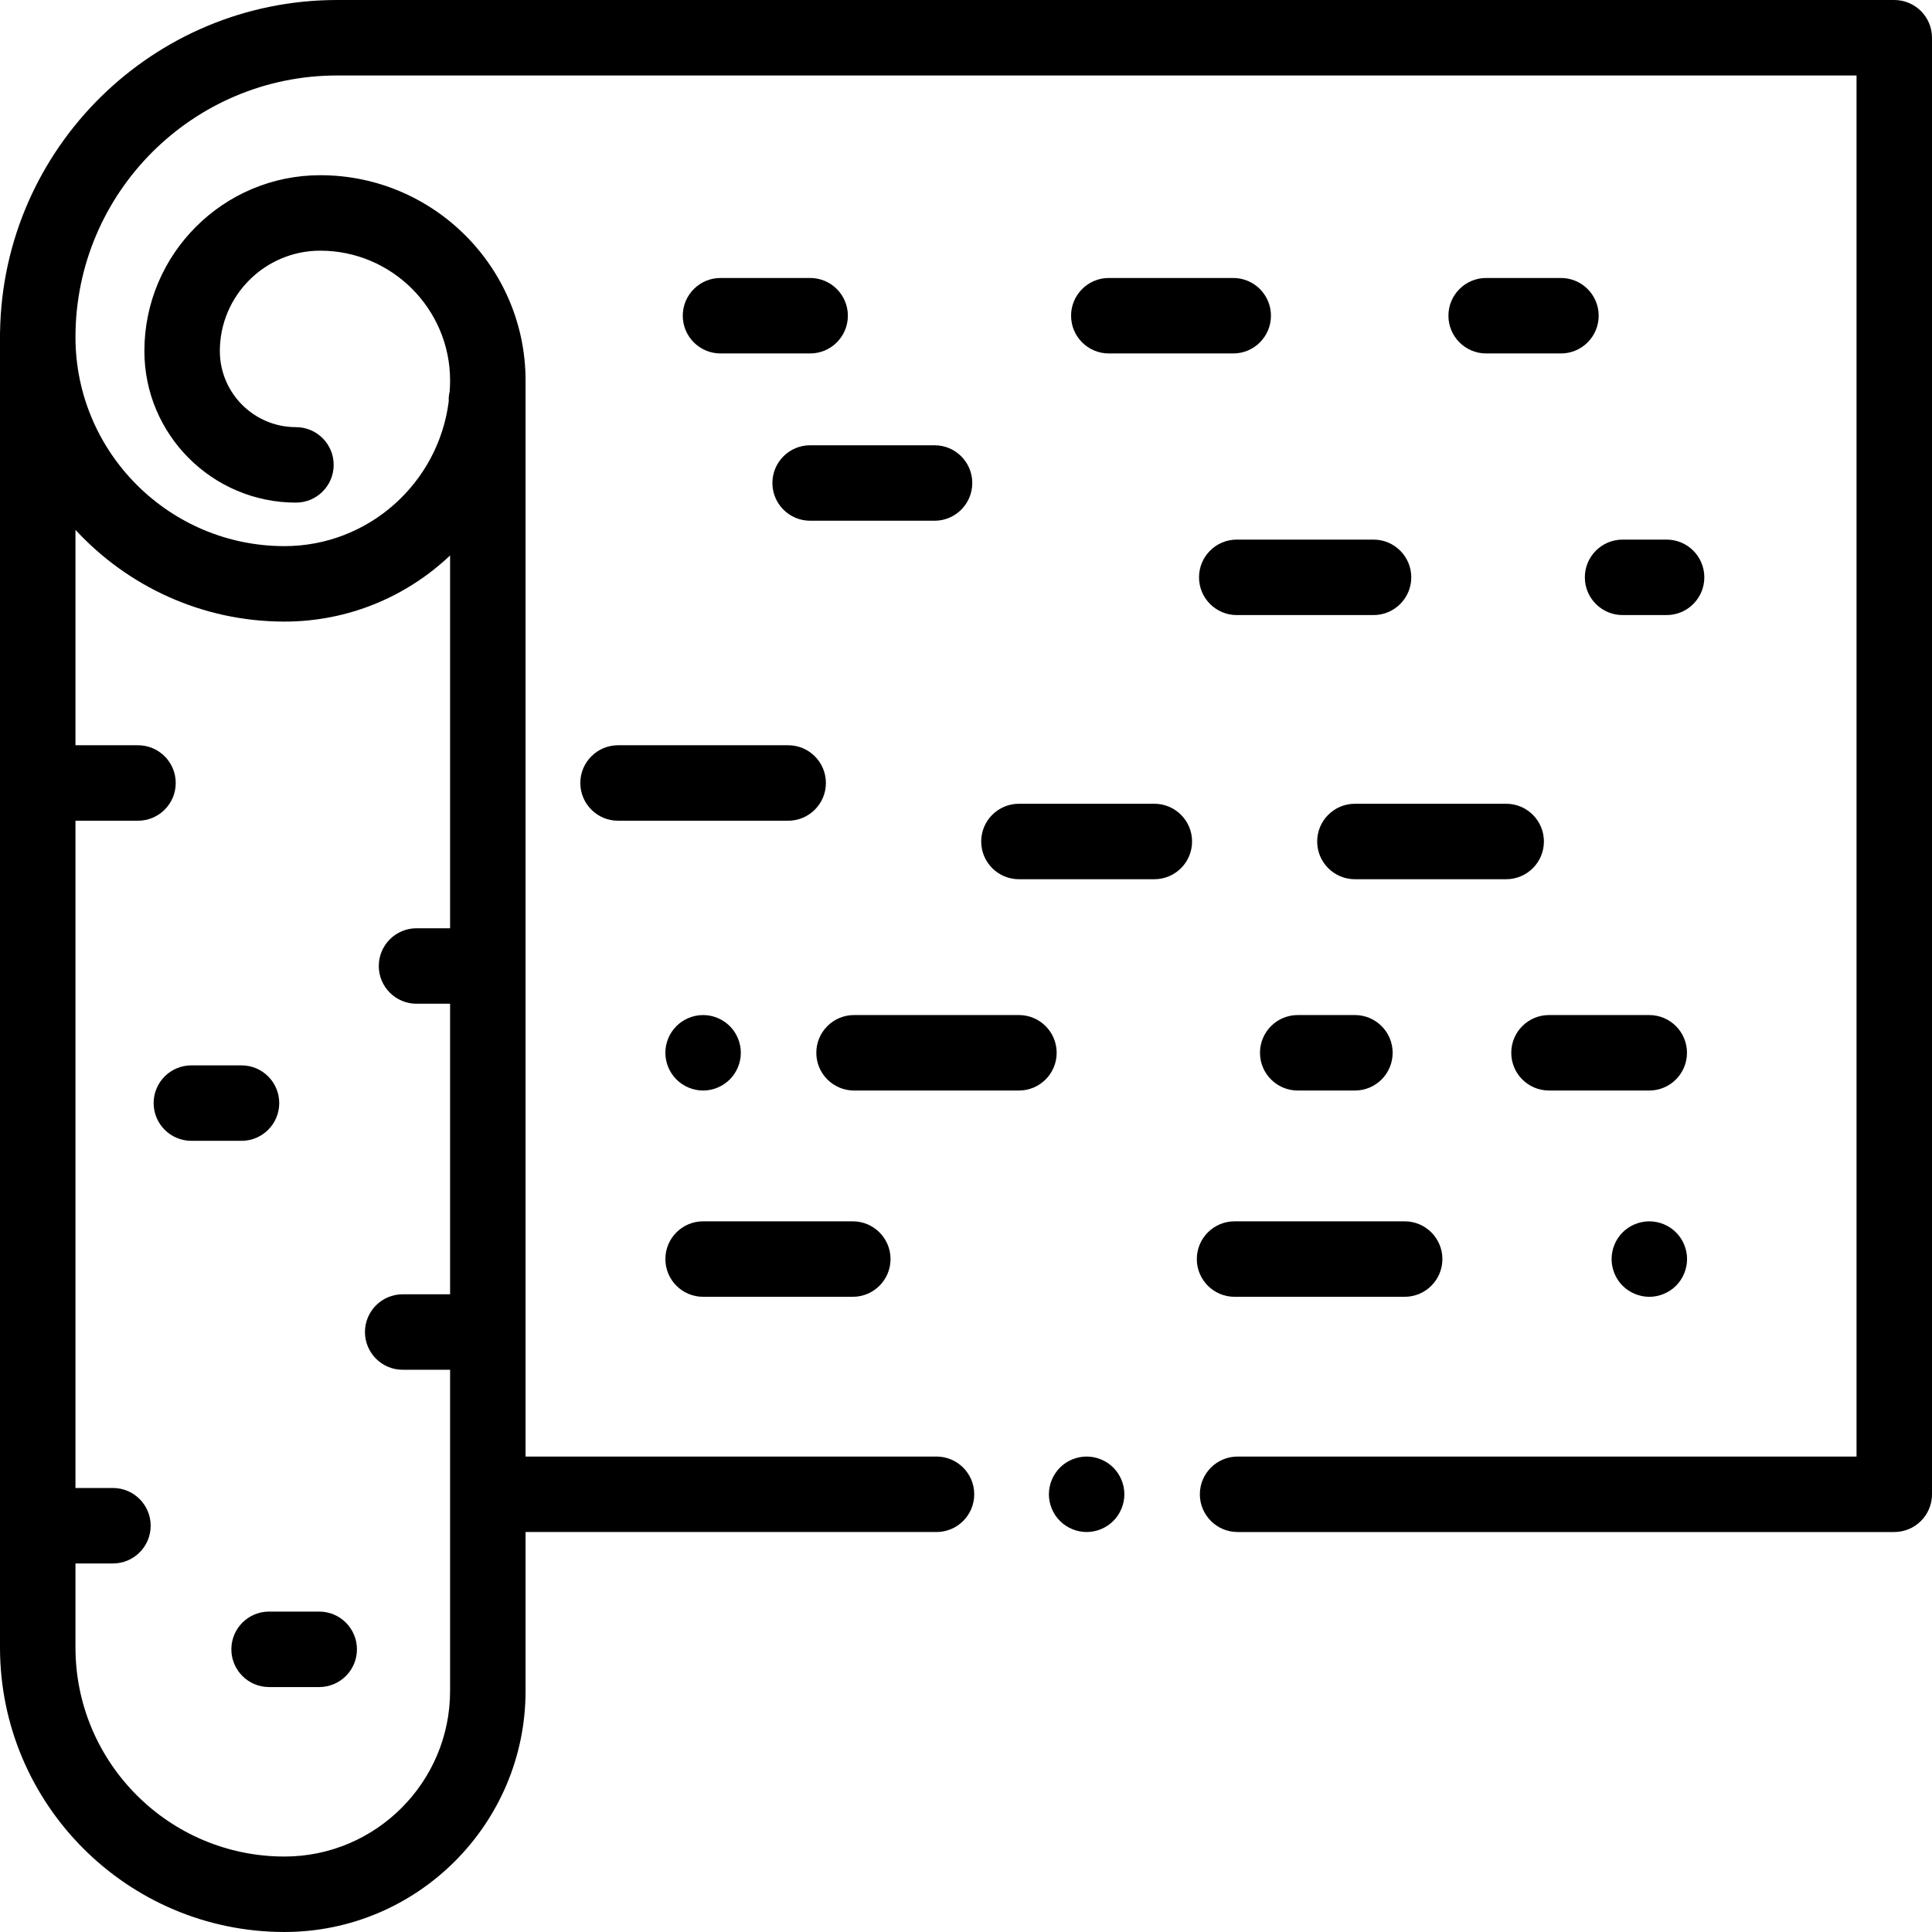 <svg height="512pt" viewBox="0 0 512 512" width="512pt" xmlns="http://www.w3.org/2000/svg"><path d="m305.91 213.004h-35.883c-5.52 0-10 4.477-10 10 0 5.523 4.48 10 10 10h35.883c5.523 0 10-4.477 10-10 0-5.523-4.477-10-10-10zm0 0"/><path d="m349.066 223.004c0 5.523 4.477 10 10 10h40.086c5.52 0 10-4.477 10-10 0-5.523-4.48-10-10-10h-40.086c-5.523 0-10 4.477-10 10zm0 0"/><path d="m153.793 207.5c0 5.52 4.477 10 10 10h45.078c5.523 0 10-4.48 10-10 0-5.523-4.477-10-10-10h-45.078c-5.523 0-10 4.477-10 10zm0 0"/><path d="m186.332 343.664h39.668c5.52 0 10-4.477 10-10 0-5.52-4.48-10-10-10h-39.668c-5.523 0-10 4.48-10 10 0 5.523 4.477 10 10 10zm0 0"/><path d="m327.168 343.664h45.082c5.52 0 10-4.477 10-10 0-5.52-4.48-10-10-10h-45.082c-5.52 0-10 4.48-10 10 0 5.523 4.477 10 10 10zm0 0"/><path d="m204.695 128c0 5.52 4.477 10 10 10h32.973c5.52 0 9.996-4.48 9.996-10 0-5.523-4.477-10-9.996-10h-32.973c-5.523 0-10 4.477-10 10zm0 0"/><path d="m326.816 73.668h-32.969c-5.523 0-10 4.477-10 10 0 5.52 4.477 10 10 10h32.969c5.523 0 10-4.48 10-10 0-5.523-4.477-10-10-10zm0 0"/><path d="m214.695 73.668h-23.754c-5.523 0-10 4.477-10 10 0 5.52 4.477 10 10 10h23.754c5.52 0 10-4.48 10-10 0-5.523-4.477-10-10-10zm0 0"/><path d="m413.664 73.668h-19.816c-5.523 0-10 4.477-10 10 0 5.52 4.477 10 10 10h19.816c5.523 0 10-4.48 10-10 0-5.523-4.477-10-10-10zm0 0"/><path d="m451.664 153c0-5.523-4.477-10-10-10h-11.664c-5.523 0-10 4.477-10 10 0 5.52 4.477 10 10 10h11.664c5.523 0 10-4.48 10-10zm0 0"/><path d="m437.078 343.668c2.641 0 5.211-1.07 7.082-2.93 1.855-1.859 2.93-4.441 2.93-7.07 0-2.641-1.07-5.211-2.93-7.07-1.863-1.867-4.441-2.93-7.082-2.93-2.629 0-5.211 1.062-7.07 2.93-1.859 1.859-2.918 4.434-2.918 7.07 0 2.629 1.059 5.211 2.918 7.07 1.871 1.859 4.441 2.93 7.07 2.93zm0 0"/><path d="m186.328 289c2.641 0 5.211-1.07 7.07-2.934 1.871-1.859 2.93-4.438 2.93-7.066 0-2.633-1.059-5.211-2.93-7.07-1.859-1.859-4.43-2.93-7.07-2.93-2.629 0-5.207 1.066-7.07 2.93-1.859 1.859-2.93 4.438-2.93 7.07 0 2.629 1.07 5.207 2.93 7.066 1.863 1.863 4.441 2.934 7.07 2.934zm0 0"/><path d="m270.027 269h-43.695c-5.523 0-10 4.477-10 10 0 5.52 4.477 10 10 10h43.695c5.523 0 10-4.48 10-10 0-5.523-4.477-10-10-10zm0 0"/><path d="m447.066 279c0-5.523-4.477-10-10-10h-26.566c-5.523 0-10 4.477-10 10 0 5.52 4.477 10 10 10h26.566c5.523 0 10-4.48 10-10zm0 0"/><path d="m343.91 269c-5.52 0-10 4.477-10 10 0 5.52 4.48 10 10 10h15.156c5.52 0 10-4.48 10-10 0-5.523-4.48-10-10-10zm0 0"/><path d="m364 143h-36.246c-5.523 0-10 4.477-10 10 0 5.52 4.477 10 10 10h36.246c5.52 0 10-4.48 10-10 0-5.523-4.48-10-10-10zm0 0"/><path d="m287.969 386c-2.629 0-5.211 1.066-7.07 2.93-1.859 1.859-2.93 4.438-2.93 7.07 0 2.629 1.07 5.207 2.93 7.066 1.859 1.859 4.441 2.934 7.07 2.934s5.211-1.07 7.07-2.934c1.859-1.859 2.93-4.438 2.93-7.066 0-2.633-1.07-5.211-2.93-7.07-1.859-1.863-4.441-2.93-7.07-2.93zm0 0"/><path d="m512 10c0-5.523-4.48-10-10-10h-412.66c-48.746 0-88.496 39.246-89.32 87.801-.004.129-.02.258-.02.387v348.422c0 41.57 33.82 75.387 75.391 75.387 35.227 0 63.887-28.656 63.887-63.887v-42.109h108.902c5.523 0 10-4.48 10-10 0-5.523-4.477-10-10-10h-108.902v-279.902c0-.508 0-3.992 0-5.258 0-30.004-24.41-54.41-54.414-54.41-25.695 0-46.602 20.902-46.602 46.602 0 22.145 18.02 40.164 40.164 40.164 5.523 0 10-4.477 10-10 0-5.523-4.477-10-10-10-11.117 0-20.164-9.047-20.164-20.164 0-14.668 11.934-26.602 26.602-26.602 18.977 0 34.414 15.438 34.414 34.41 0 .973-.043 1.938-.105 2.895-.059.238-.117.477-.156.723-.105.668-.133 1.328-.109 1.977-2.754 21.566-21.215 38.293-43.52 38.293-30.539 0-55.387-24.844-55.387-55.387 0-38.234 31.105-69.34 69.34-69.34h402.66v366h-164.027c-5.523 0-10 4.477-10 10 0 5.52 4.477 10 10 10h174.027c2.652 0 5.195-1.055 7.07-2.93s2.93-4.418 2.93-7.07zm-436.609 154.727c16.984 0 32.43-6.676 43.887-17.523v98.797h-8.895c-5.523 0-10 4.477-10 10 0 5.52 4.477 10 10 10h8.895v77h-12.562c-5.52 0-10 4.477-10 10 0 5.52 4.48 10 10 10h12.562v85.109c0 24.199-19.688 43.891-43.887 43.891-30.543 0-55.391-24.848-55.391-55.391v-22.277h9.93c5.52 0 10-4.48 10-10 0-5.523-4.48-10-10-10h-9.93v-176.832h16.57c5.52 0 10-4.48 10-10 0-5.523-4.48-10-10-10h-16.57v-57.086c13.785 14.938 33.508 24.312 55.391 24.312zm0 0"/><path d="m40.715 292.332c0 5.523 4.48 10 10 10h13.285c5.523 0 10-4.477 10-10 0-5.523-4.477-10-10-10h-13.285c-5.523 0-10 4.477-10 10zm0 0"/><path d="m61.312 437.086c0 5.52 4.477 10 10 10h13.281c5.523 0 10-4.48 10-10 0-5.523-4.477-10-10-10h-13.281c-5.523 0-10 4.477-10 10zm0 0"/></svg>